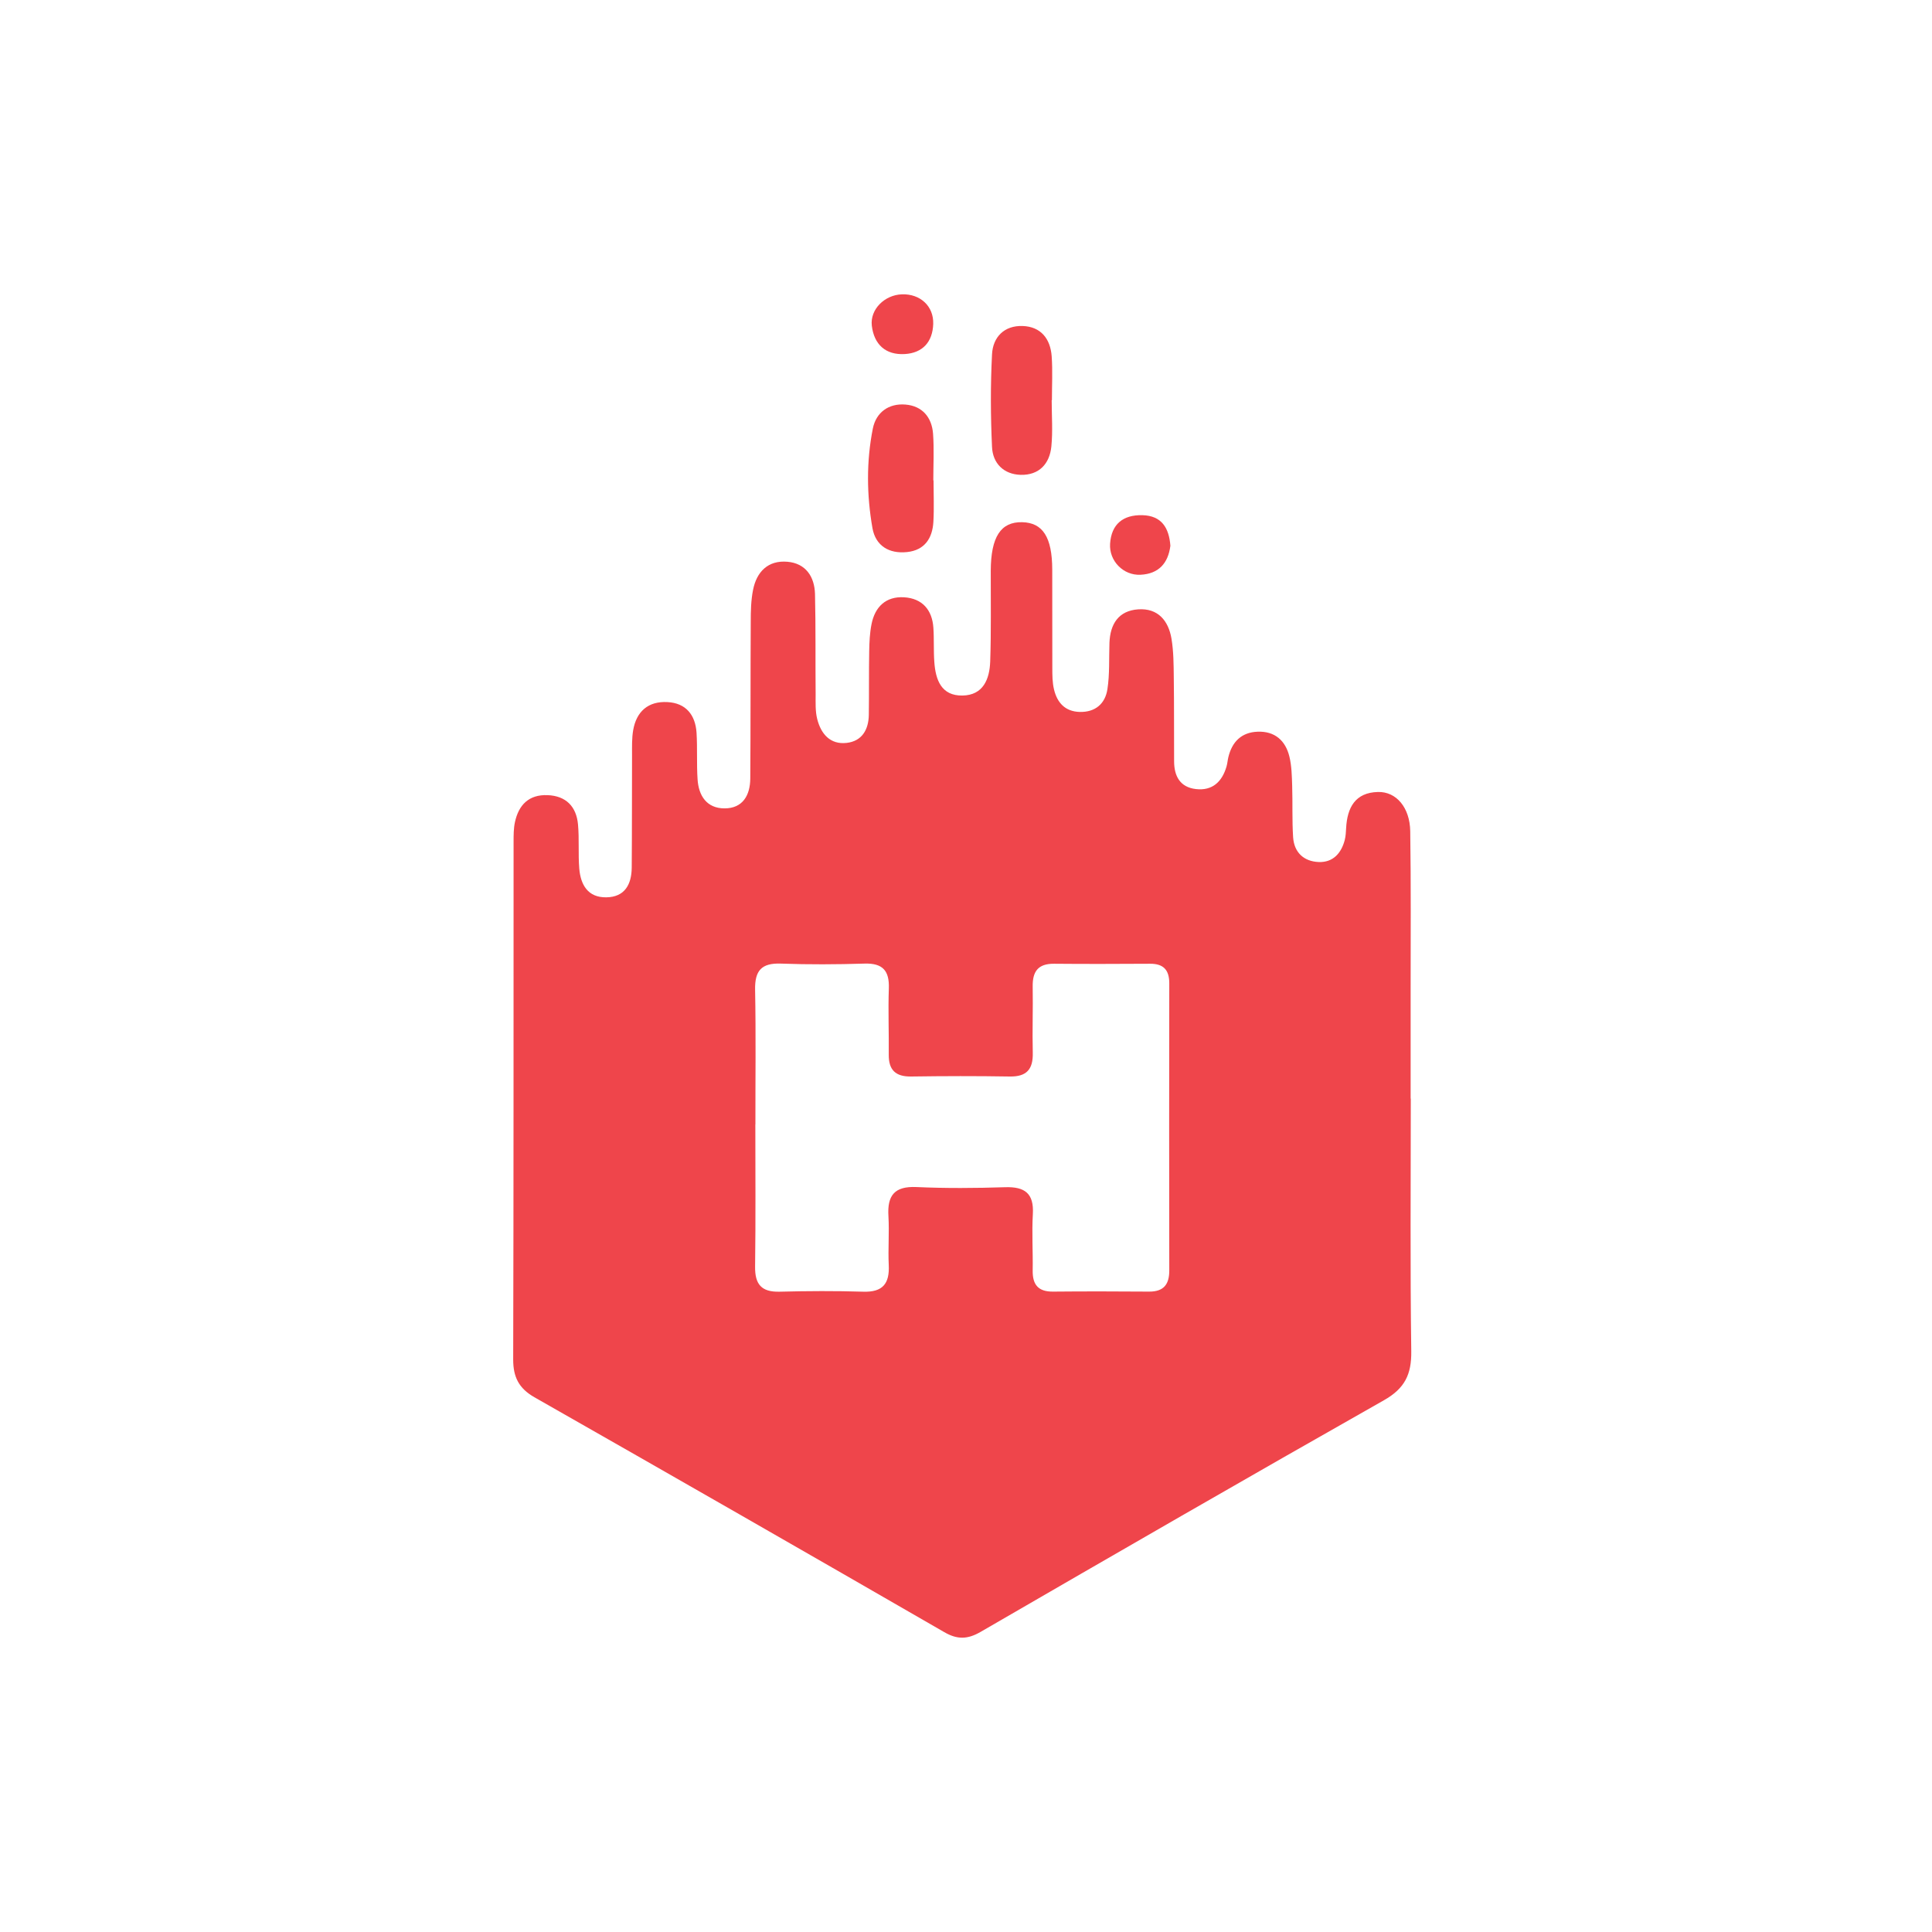 <svg width="256" height="256" viewBox="0 0 256 256" fill="none" xmlns="http://www.w3.org/2000/svg">
<g clip-path="url(#clip0_613_5973)">
<g clip-path="url(#clip1_613_5973)">
<path d="M186.937 145.556C186.937 156.717 186.843 167.888 187 179.049C187.042 182.118 186.14 183.977 183.372 185.543C165.494 195.67 147.7 205.944 129.927 216.238C128.208 217.23 126.855 217.271 125.125 216.269C107.048 205.839 88.94 195.461 70.8 185.136C68.745 183.956 68 182.463 68 180.145C68.063 157.27 68.042 134.405 68.052 111.53C68.052 110.664 68.052 109.776 68.231 108.941C68.724 106.665 70.066 105.266 72.551 105.36C75.004 105.454 76.367 106.874 76.588 109.233C76.766 111.175 76.598 113.138 76.755 115.08C76.934 117.22 77.877 118.932 80.331 118.901C82.805 118.87 83.686 117.168 83.707 114.965C83.749 109.974 83.728 104.994 83.749 100.004C83.749 98.918 83.718 97.822 83.896 96.767C84.326 94.272 85.888 92.894 88.436 93.03C90.879 93.155 92.138 94.721 92.295 97.081C92.421 99.137 92.295 101.204 92.431 103.251C92.567 105.454 93.658 107.114 96.007 107.114C98.429 107.114 99.394 105.37 99.415 103.178C99.467 96.245 99.436 89.302 99.478 82.37C99.478 80.971 99.509 79.54 99.782 78.173C100.253 75.761 101.774 74.216 104.332 74.435C106.765 74.644 107.929 76.408 107.992 78.705C108.097 83.142 108.034 87.59 108.076 92.038C108.076 93.124 108.023 94.241 108.285 95.274C108.778 97.227 109.994 98.688 112.186 98.438C114.21 98.208 115.09 96.694 115.122 94.731C115.164 91.912 115.122 89.094 115.174 86.275C115.195 85.084 115.248 83.884 115.478 82.725C115.929 80.407 117.387 78.998 119.798 79.144C122.189 79.29 123.521 80.793 123.678 83.184C123.783 84.698 123.689 86.222 123.804 87.736C123.972 90.085 124.727 92.205 127.526 92.163C130.305 92.121 131.123 89.96 131.207 87.653C131.343 83.644 131.27 79.634 131.28 75.625C131.301 71.146 132.601 69.131 135.443 69.194C138.179 69.257 139.417 71.188 139.427 75.469C139.438 79.801 139.427 84.145 139.438 88.478C139.438 89.448 139.438 90.451 139.668 91.38C140.088 93.113 141.136 94.282 143.066 94.335C145.142 94.387 146.442 93.238 146.736 91.338C147.05 89.323 146.935 87.235 147.008 85.178C147.103 82.694 148.204 80.919 150.825 80.741C153.446 80.564 154.83 82.255 155.229 84.635C155.512 86.337 155.512 88.081 155.533 89.814C155.585 93.499 155.554 97.185 155.575 100.87C155.575 102.833 156.361 104.316 158.469 104.556C160.65 104.806 161.929 103.585 162.516 101.58C162.642 101.163 162.663 100.724 162.768 100.307C163.261 98.292 164.498 97.039 166.627 96.955C168.923 96.861 170.339 98.135 170.852 100.254C171.156 101.497 171.177 102.823 171.219 104.117C171.293 106.393 171.198 108.669 171.345 110.945C171.481 112.96 172.771 114.151 174.753 114.224C176.63 114.286 177.72 113.065 178.182 111.321C178.318 110.799 178.339 110.246 178.37 109.713C178.517 107.02 179.566 105.015 182.586 104.942C185.018 104.88 186.811 106.999 186.864 110.142C186.969 117.189 186.916 124.236 186.916 131.273C186.916 136.044 186.916 140.816 186.916 145.577L186.937 145.556ZM100.086 148.991C100.086 155.276 100.138 161.561 100.054 167.836C100.023 170.164 100.883 171.218 103.294 171.156C106.996 171.062 110.697 171.041 114.388 171.156C116.988 171.239 117.88 170.07 117.764 167.637C117.659 165.476 117.848 163.294 117.722 161.143C117.555 158.418 118.509 157.155 121.445 157.291C125.356 157.468 129.277 157.437 133.188 157.312C135.81 157.228 137.016 158.147 136.858 160.872C136.712 163.357 136.879 165.852 136.837 168.347C136.806 170.227 137.571 171.166 139.532 171.145C143.779 171.104 148.015 171.114 152.262 171.145C154.222 171.156 154.946 170.164 154.935 168.316C154.914 155.641 154.914 142.966 154.935 130.292C154.935 128.548 154.191 127.692 152.398 127.702C148.151 127.723 143.915 127.744 139.668 127.702C137.519 127.682 136.806 128.757 136.837 130.73C136.89 133.654 136.774 136.577 136.848 139.5C136.9 141.672 136.051 142.685 133.786 142.643C129.435 142.57 125.083 142.58 120.732 142.643C118.655 142.674 117.743 141.766 117.764 139.74C117.796 136.817 117.67 133.883 117.775 130.97C117.859 128.632 116.978 127.608 114.556 127.682C110.865 127.796 107.153 127.817 103.462 127.682C100.883 127.588 100.012 128.632 100.054 131.127C100.17 137.078 100.086 143.04 100.096 149.001L100.086 148.991Z" fill="#EF454B"/>
<path d="M123.699 63.64C123.699 65.477 123.783 67.315 123.678 69.152C123.552 71.313 122.525 72.911 120.186 73.151C117.806 73.401 116.024 72.326 115.604 69.977C114.839 65.602 114.786 61.144 115.657 56.78C116.087 54.64 117.754 53.429 119.966 53.606C122.21 53.784 123.479 55.298 123.636 57.49C123.783 59.536 123.668 61.593 123.668 63.65C123.668 63.65 123.689 63.65 123.699 63.65V63.64Z" fill="#EF454B"/>
<path d="M139.354 53.022C139.354 55.068 139.511 57.125 139.312 59.15C139.081 61.468 137.676 62.982 135.244 62.919C132.989 62.856 131.542 61.384 131.448 59.223C131.259 55.141 131.238 51.038 131.448 46.956C131.563 44.659 133.073 43.114 135.506 43.197C137.928 43.281 139.186 44.899 139.354 47.217C139.49 49.148 139.385 51.09 139.385 53.032C139.385 53.032 139.375 53.032 139.364 53.032L139.354 53.022Z" fill="#EF454B"/>
<path d="M119.515 39C121.927 38.916 123.73 40.566 123.657 42.915C123.584 45.296 122.262 46.778 119.882 46.914C117.334 47.06 115.814 45.63 115.52 43.155C115.269 40.994 117.219 39.073 119.515 39Z" fill="#EF454B"/>
<path d="M155.082 72.316C154.789 74.623 153.541 76.043 151.119 76.158C148.854 76.273 146.945 74.32 147.092 72.055C147.26 69.445 148.822 68.202 151.37 68.265C153.929 68.327 154.904 69.956 155.082 72.316Z" fill="#EF454B"/>
</g>
</g>
<defs>
<clipPath id="clip0_613_5973">
<rect width="256" height="256" fill="white"/>
</clipPath>
<clipPath id="clip1_613_5973">
<rect width="119" height="178" fill="white" transform="translate(68 39)"/>
</clipPath>
</defs>
</svg>
